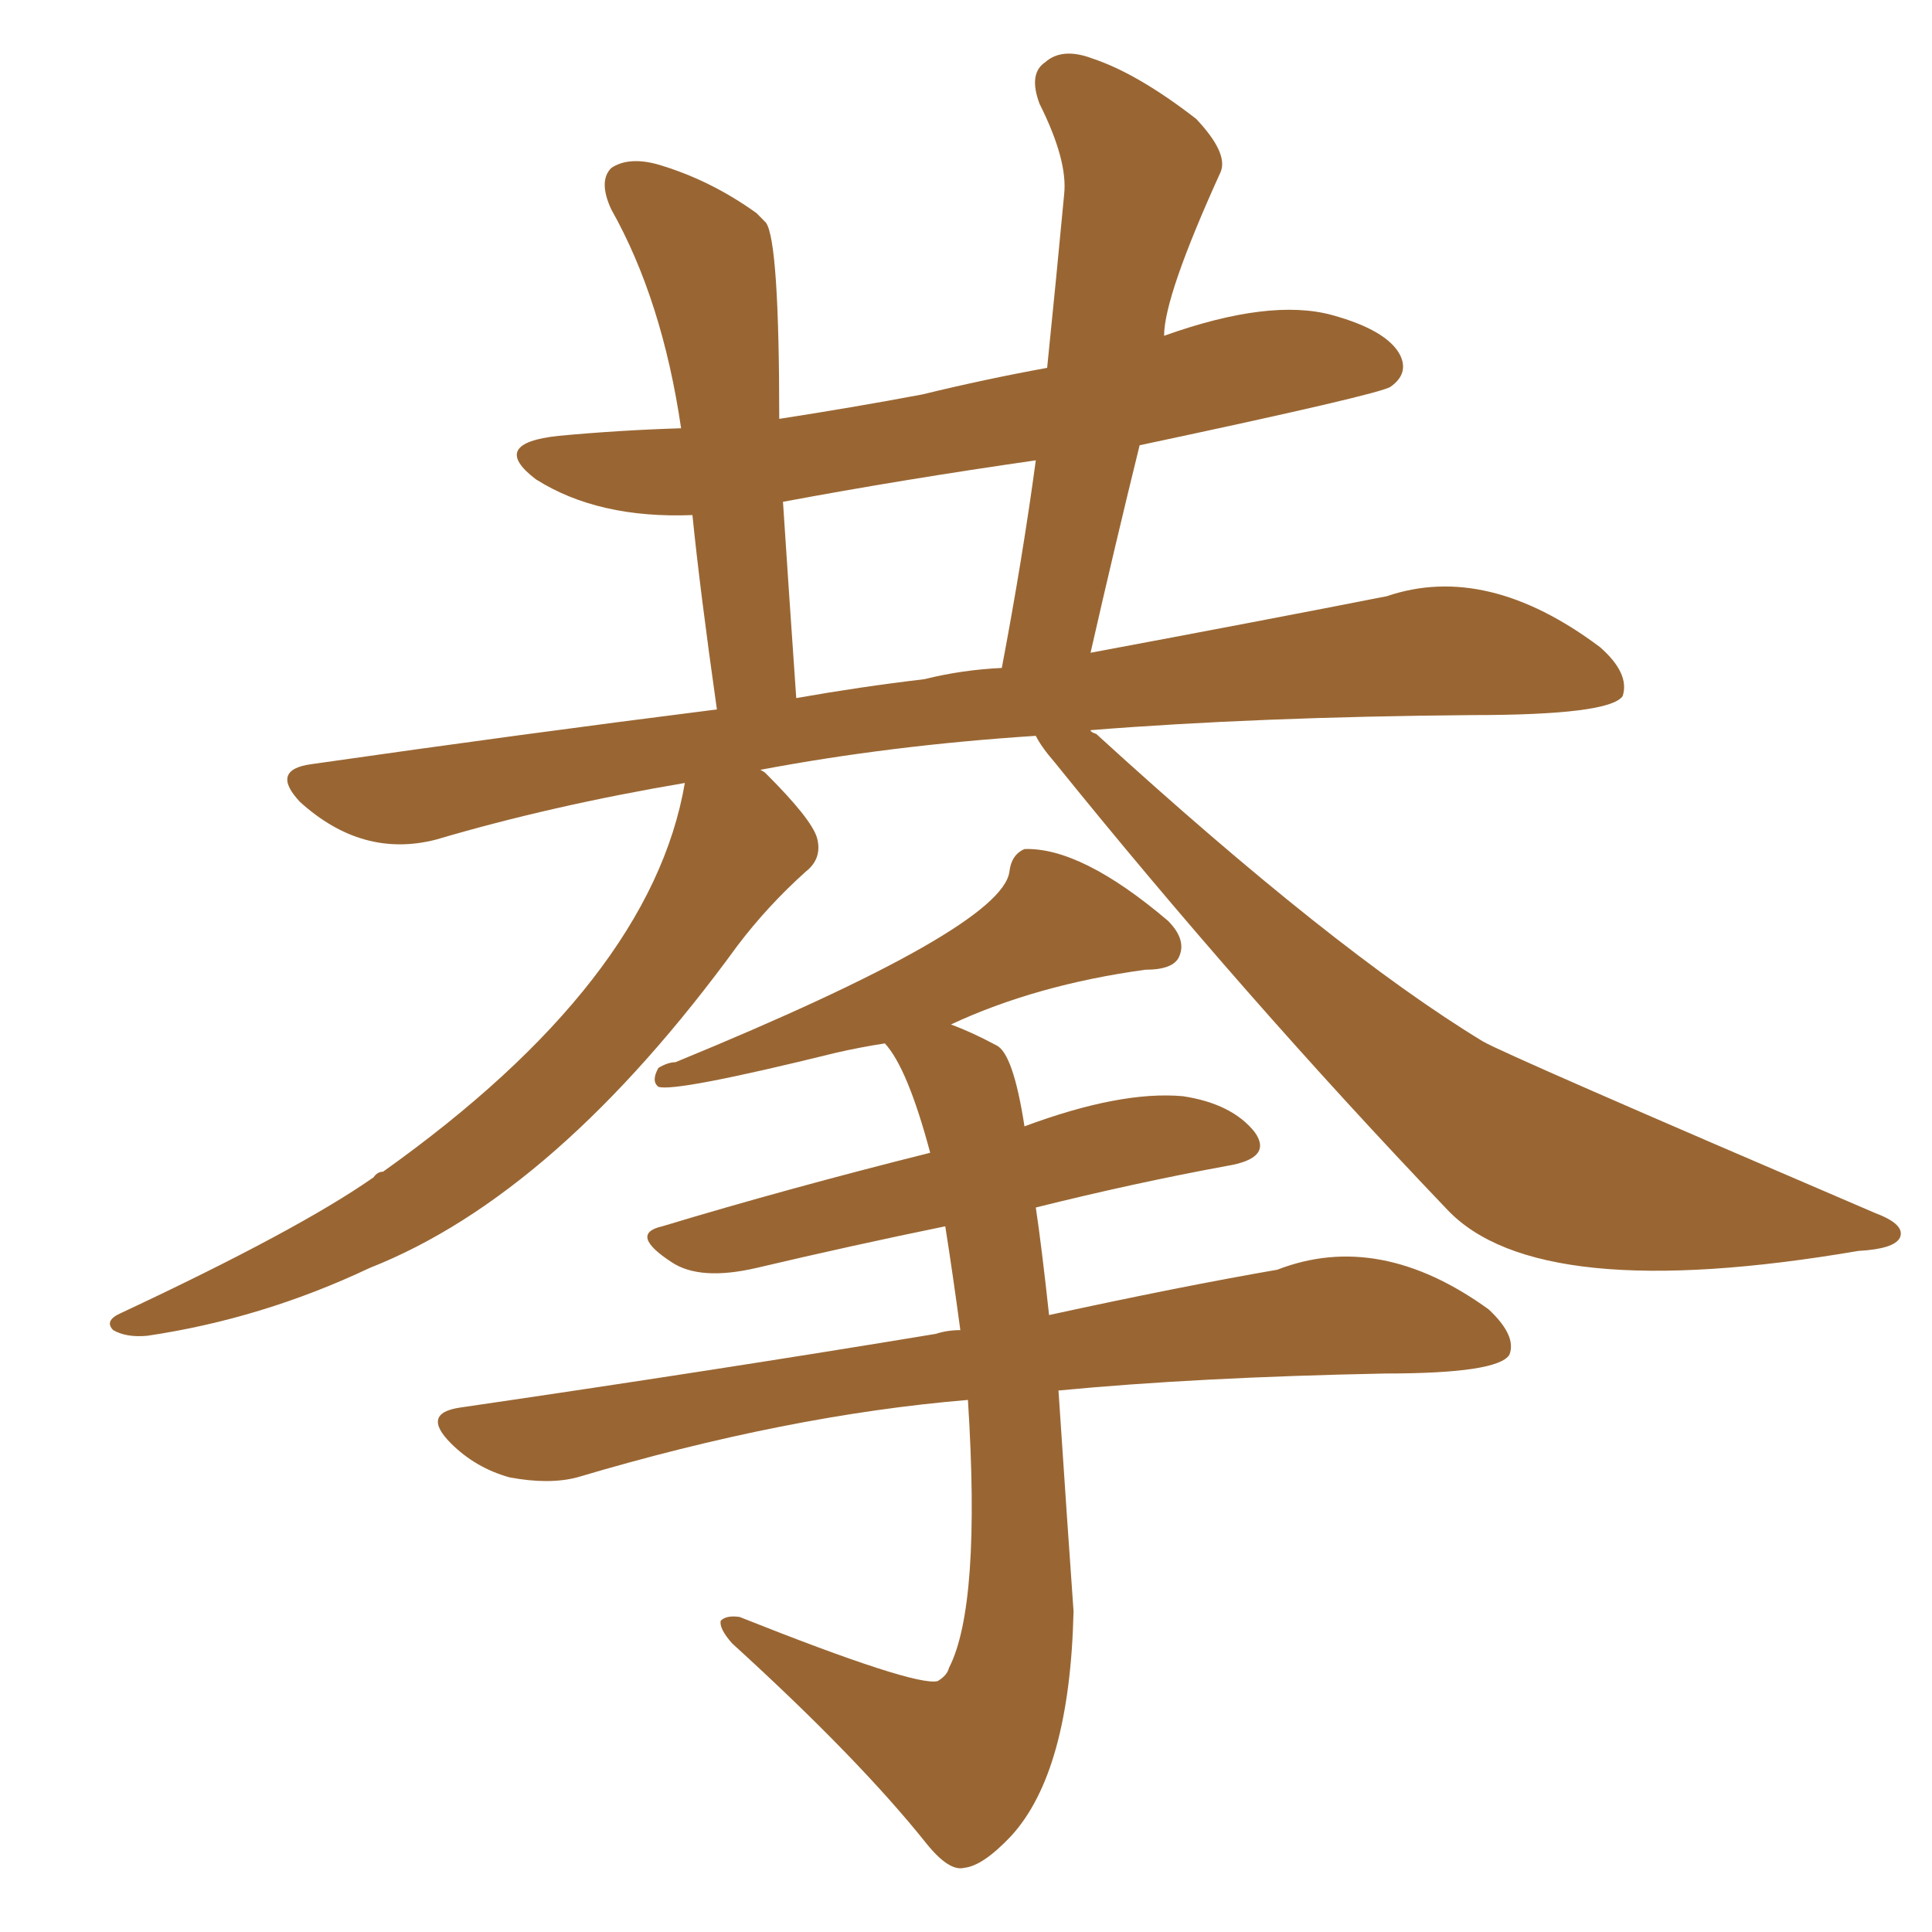 <svg xmlns="http://www.w3.org/2000/svg" xmlns:xlink="http://www.w3.org/1999/xlink" width="150" height="150"><path fill="#996633" padding="10" d="M80.42 57.13L80.42 57.13Q69.14 57.86 59.03 59.77L59.03 59.77Q59.33 59.91 59.47 60.06L59.47 60.06Q62.99 63.57 63.43 65.04L63.43 65.04Q63.87 66.65 62.55 67.68L62.55 67.68Q59.62 70.31 57.28 73.39L57.28 73.39Q43.21 92.72 28.71 98.44L28.71 98.44Q20.36 102.39 11.43 103.71L11.43 103.71Q9.81 103.86 8.79 103.27L8.79 103.27Q8.06 102.54 9.38 101.95L9.38 101.95Q23.14 95.51 29.00 91.41L29.00 91.41Q29.30 90.97 29.74 90.97L29.74 90.97Q50.54 76.17 53.17 60.79L53.17 60.79Q42.77 62.55 33.84 65.19L33.84 65.19Q28.13 66.65 23.29 62.26L23.29 62.26Q20.95 59.77 24.17 59.33L24.17 59.33Q40.58 56.98 55.66 55.08L55.66 55.08Q54.35 45.85 53.76 39.99L53.76 39.99Q46.44 40.28 41.60 37.21L41.60 37.21Q37.94 34.42 43.36 33.84L43.36 33.84Q48.05 33.40 52.88 33.25L52.88 33.25Q51.42 23.29 47.46 16.26L47.46 16.26Q46.44 14.06 47.46 13.04L47.46 13.04Q48.78 12.16 50.98 12.74L50.98 12.74Q55.08 13.92 58.74 16.55L58.74 16.55Q59.03 16.85 59.47 17.29L59.47 17.29Q60.50 18.75 60.50 32.52L60.50 32.52Q66.21 31.64 71.63 30.62L71.63 30.62Q76.46 29.44 81.30 28.56L81.30 28.56Q82.03 21.39 82.62 15.09L82.62 15.09Q82.91 12.45 80.71 8.06L80.71 8.06Q79.83 5.71 81.15 4.83L81.15 4.83Q82.47 3.66 84.81 4.54L84.81 4.54Q88.33 5.71 92.87 9.23L92.87 9.23Q95.36 11.87 94.78 13.33L94.78 13.33Q90.38 23.00 90.38 26.07L90.38 26.07Q98.58 23.14 103.42 24.46L103.42 24.46Q107.67 25.63 108.69 27.54L108.69 27.54Q109.42 29.00 107.96 30.03L107.96 30.03Q107.08 30.62 88.48 34.57L88.48 34.57Q86.57 42.33 84.67 50.68L84.67 50.68Q98.00 48.19 107.67 46.29L107.67 46.29Q115.43 43.65 124.22 50.24L124.22 50.24Q126.56 52.29 125.98 54.05L125.98 54.05Q124.95 55.52 114.26 55.52L114.26 55.52Q97.56 55.66 84.67 56.69L84.67 56.69Q84.67 56.84 85.11 56.98L85.11 56.98Q103.56 73.83 115.14 80.86L115.14 80.86Q116.89 81.88 145.61 94.19L145.61 94.19Q147.95 95.07 147.51 96.09L147.51 96.09Q147.07 96.97 144.29 97.12L144.29 97.12Q119.38 101.37 112.35 93.90L112.35 93.90Q96.53 77.34 81.88 59.18L81.88 59.18Q80.86 58.01 80.42 57.13ZM71.78 52.73L71.78 52.73Q74.71 52.00 77.78 51.86L77.78 51.86Q79.39 43.36 80.42 35.74L80.42 35.74Q70.17 37.21 60.79 38.96L60.79 38.96Q61.23 45.70 61.82 54.20L61.82 54.20Q66.80 53.32 71.78 52.73ZM75.15 108.69L75.15 108.69L75.15 108.69Q61.08 109.86 44.82 114.70L44.82 114.70Q42.63 115.28 39.55 114.70L39.55 114.70Q36.91 113.96 35.01 112.06L35.01 112.06Q32.67 109.72 35.74 109.28L35.74 109.28Q55.81 106.35 72.66 103.56L72.66 103.56Q73.54 103.27 74.56 103.27L74.56 103.27Q73.97 98.88 73.39 95.21L73.39 95.21Q66.21 96.68 58.74 98.44L58.74 98.44Q54.35 99.46 52.15 98.00L52.15 98.00Q48.78 95.80 51.42 95.21L51.42 95.21Q61.08 92.29 72.22 89.50L72.22 89.50Q70.46 82.91 68.70 81.01L68.70 81.01Q66.80 81.30 64.89 81.74L64.89 81.74Q52.44 84.81 51.12 84.38L51.12 84.38Q50.54 83.94 51.12 82.91L51.12 82.91Q51.86 82.47 52.44 82.47L52.44 82.47Q77.78 72.07 78.37 67.68L78.37 67.68Q78.52 66.36 79.54 65.92L79.54 65.92Q83.94 65.77 90.67 71.48L90.67 71.48Q92.14 72.95 91.55 74.27L91.55 74.27Q91.11 75.29 88.92 75.29L88.92 75.29Q80.42 76.46 73.83 79.54L73.83 79.54Q75.44 80.13 77.34 81.15L77.34 81.15Q78.66 81.74 79.54 87.45L79.54 87.45Q87.01 84.67 91.85 85.11L91.85 85.11Q95.65 85.69 97.41 87.89L97.41 87.89Q98.88 89.94 95.21 90.53L95.21 90.53Q88.04 91.85 80.42 93.75L80.42 93.75Q80.86 96.68 81.45 102.10L81.45 102.10Q91.55 99.90 99.17 98.58L99.17 98.58Q107.08 95.51 115.58 101.66L115.58 101.66Q117.77 103.71 117.19 105.18L117.19 105.18Q116.31 106.64 107.52 106.64L107.52 106.64Q92.87 106.93 82.18 107.96L82.18 107.96Q82.91 118.95 83.35 125.10L83.35 125.10Q83.06 137.55 78.52 142.53L78.52 142.53Q76.32 144.87 74.85 145.02L74.85 145.02Q73.68 145.31 71.92 143.12L71.92 143.12Q66.65 136.52 56.84 127.59L56.84 127.59Q55.81 126.42 55.96 125.83L55.96 125.83Q56.40 125.39 57.42 125.54L57.42 125.54Q71.04 130.96 72.80 130.52L72.80 130.52Q73.54 130.08 73.68 129.49L73.68 129.49Q76.17 124.66 75.15 108.69Z"/></svg>